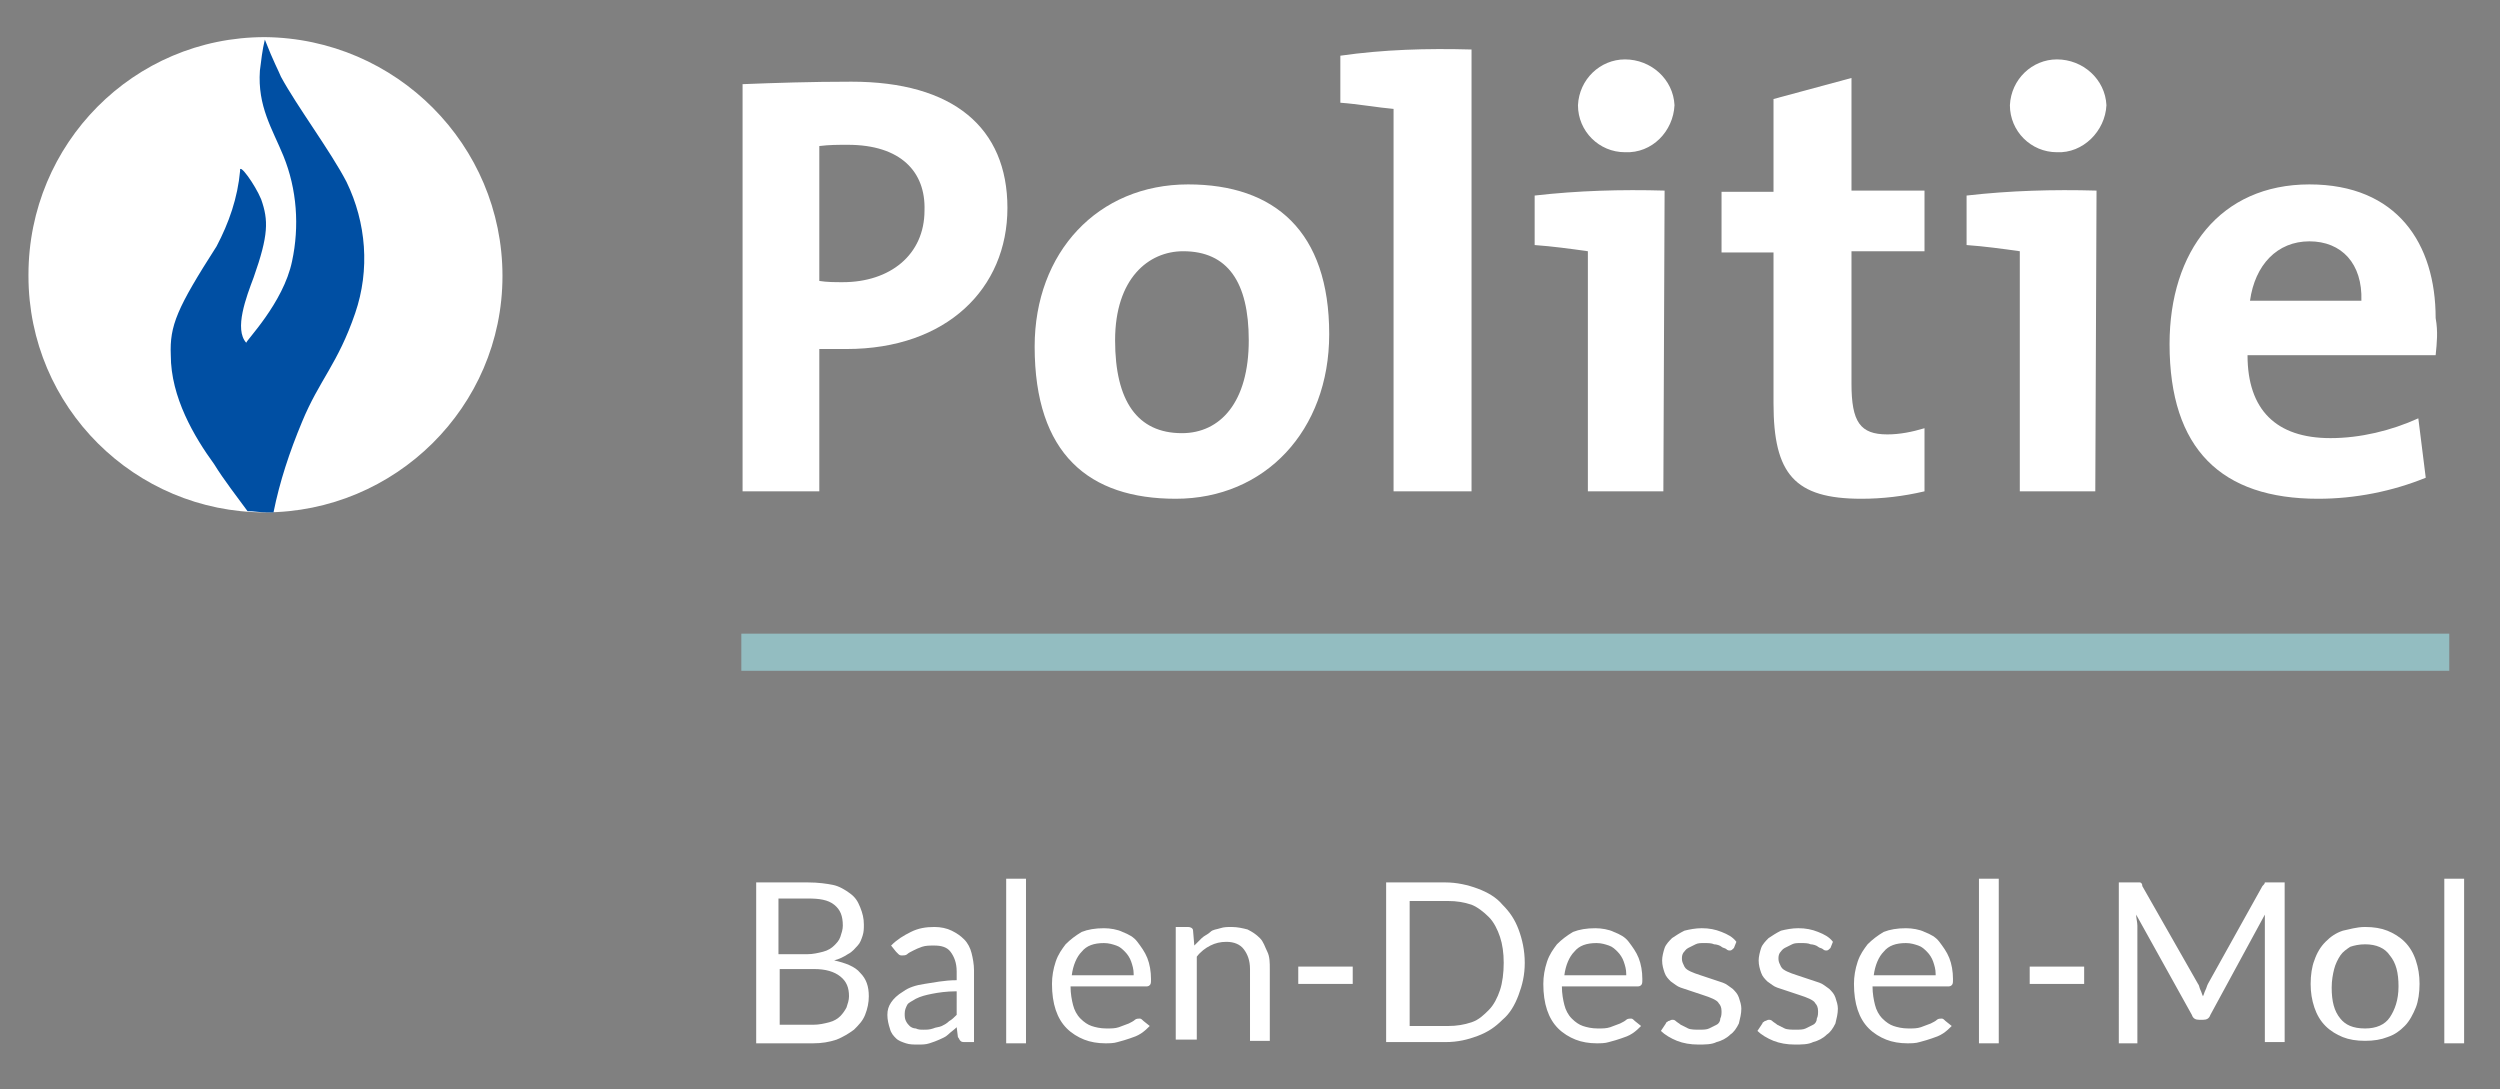 <?xml version="1.0" encoding="utf-8"?>
<!-- Generator: Adobe Illustrator 25.2.3, SVG Export Plug-In . SVG Version: 6.00 Build 0)  -->
<svg version="1.1" id="Laag_1" xmlns="http://www.w3.org/2000/svg" xmlns:xlink="http://www.w3.org/1999/xlink" x="0px" y="0px"
	 viewBox="0 0 202 88" style="enable-background:new 0 0 202 88;" xml:space="preserve">
<rect x="0" y="0" width="202" height="88" fill="#808080" stroke="none"/>
<style type="text/css">
	.st0{fill:#FFFFFF;}
	.st1{fill:#004FA3;}
	.st2{enable-background:new    ;}
	.st3{fill:#93BDC1;}
</style>
<g id="Group_18" transform="translate(0)">
	<path id="Path_18" class="st0" d="M68.5,11.7c-0.8,0-1.5,0-2.3,0.1v10.9c0.6,0.1,1.3,0.1,1.9,0.1c3.8,0,6.6-2.2,6.6-5.8
		C74.8,13.9,72.8,11.7,68.5,11.7 M68.4,28.2h-2.2v11.5H60V6.8c2.6-0.1,5.5-0.2,8.8-0.2c8.2,0,12.6,3.7,12.6,10.2
		S76.5,28.2,68.4,28.2L68.4,28.2z"/>
	<path id="Path_19" class="st0" d="M95.6,20.3c-2.8,0-5.5,2.2-5.5,7.2c0,4.9,1.8,7.5,5.4,7.5c3.1,0,5.4-2.5,5.4-7.5
		C100.9,22.8,99.2,20.3,95.6,20.3 M95,40.3c-7,0-11.4-3.6-11.4-12.3c0-7.6,5.1-13.1,12.4-13.1c7,0,11.4,3.8,11.4,12.1
		C107.4,34.8,102.2,40.3,95,40.3z"/>
	<path id="Path_20" class="st0" d="M118.9,39.7h-6.3V8.8c-1.2-0.1-2.9-0.4-4.3-0.5V4.5c3.5-0.5,7-0.6,10.6-0.5V39.7"/>
	<path id="Path_21" class="st0" d="M131.3,12.3c-2.1,0-3.8-1.7-3.8-3.8c0.1-2.1,1.8-3.7,3.8-3.7c2.1,0,3.9,1.6,4,3.7
		C135.2,10.6,133.5,12.4,131.3,12.3C131.3,12.3,131.3,12.3,131.3,12.3 M134.4,39.7h-6.1V20.3c-1.4-0.2-2.9-0.4-4.3-0.5v-4
		c3.5-0.4,7-0.5,10.5-0.4L134.4,39.7z"/>
	<path id="Path_22" class="st0" d="M150.4,40.3c-5.4,0-7.1-2-7.1-7.7V20.4h-4.2v-4.9h4.2V8l6.3-1.7v9.1h5.9v4.9h-5.9V31
		c0,3.1,0.7,4.1,2.9,4.1c1,0,2-0.2,3-0.5v5.1C153.8,40.1,152.1,40.3,150.4,40.3"/>
	<path id="Path_23" class="st0" d="M166.2,12.3c-2.1,0-3.8-1.7-3.8-3.8c0.1-2.1,1.8-3.7,3.8-3.7c2.1,0,3.9,1.6,4,3.7
		C170.1,10.6,168.3,12.4,166.2,12.3C166.2,12.3,166.2,12.3,166.2,12.3 M169.3,39.7h-6.1V20.3c-1.4-0.2-2.9-0.4-4.3-0.5v-4
		c3.5-0.4,7-0.5,10.5-0.4L169.3,39.7z"/>
	<path id="Path_24" class="st0" d="M186.6,19.5c-2.6,0-4.4,1.9-4.8,4.8h9C190.9,21.3,189.2,19.5,186.6,19.5 M196.8,28.7h-15.2
		c0,4.4,2.3,6.7,6.7,6.7c2.4,0,4.9-0.6,7.1-1.6l0.6,4.8c-2.7,1.1-5.7,1.7-8.7,1.7c-7.8,0-12-4-12-12.5c0-7.5,4.1-12.9,11.3-12.9
		c7.1,0,10.2,4.8,10.2,10.8C197,26.8,196.9,27.7,196.8,28.7L196.8,28.7z"/>
	<path id="Path_25" class="st0" d="M40.6,22.3c0,10.6-8.7,19.1-19.2,19.1c-10.5,0-19.1-8.5-19.1-19.1c0,0,0,0,0-0.1
		c0-10.6,8.5-19.2,19.1-19.2C32,3.1,40.6,11.7,40.6,22.3"/>
	<g>
		<path class="st1" d="M24.4,34.1c1.4-3.4,2.9-4.7,4.3-8.8c1.2-3.5,0.9-7.3-0.7-10.6c-1.3-2.5-4-6.1-5.3-8.5c-0.2-0.5-0.6-1.2-1.3-3
			C21.2,4,21.1,4.9,21,5.7c-0.2,2.9,1,4.7,1.9,6.9c1.1,2.7,1.3,5.7,0.7,8.5c-0.7,3.4-3.8,6.5-3.7,6.6c-1-1.1,0-3.7,0.6-5.3
			c1.2-3.4,1.2-4.6,0.6-6.3c-0.5-1.2-1.8-3-1.7-2.3c-0.2,2.2-0.9,4.2-1.9,6.1c-3.2,5-3.8,6.4-3.7,8.8c0,3.4,1.9,6.6,3.5,8.8
			c0.8,1.3,1.9,2.7,2.7,3.8c0.5,0,1,0.1,1.5,0.1c0.2,0,0.4,0,0.6,0C22.6,38.9,23.4,36.5,24.4,34.1z"/>
	</g>
</g>
<g class="st2">
	<path class="st0" d="M65.3,71.3c0.8,0,1.5,0.1,2,0.2s1,0.4,1.4,0.7s0.6,0.6,0.8,1.1s0.3,0.9,0.3,1.4c0,0.3,0,0.6-0.1,0.9
		c-0.1,0.3-0.2,0.6-0.4,0.8s-0.4,0.5-0.8,0.7c-0.3,0.2-0.7,0.4-1.1,0.5c0.9,0.2,1.7,0.5,2.1,1c0.5,0.5,0.7,1.1,0.7,1.9
		c0,0.5-0.1,1-0.3,1.5s-0.5,0.8-0.9,1.2c-0.4,0.3-0.9,0.6-1.4,0.8c-0.6,0.2-1.2,0.3-1.9,0.3h-4.6V71.3H65.3z M62.9,72.7v4.4h2.3
		c0.5,0,0.9-0.1,1.3-0.2c0.4-0.1,0.7-0.3,0.9-0.5c0.2-0.2,0.4-0.4,0.5-0.7c0.1-0.3,0.2-0.6,0.2-0.9c0-0.8-0.2-1.3-0.7-1.7
		c-0.5-0.4-1.2-0.5-2.1-0.5H62.9z M65.7,82.8c0.5,0,0.9-0.1,1.3-0.2c0.4-0.1,0.7-0.3,0.9-0.5s0.4-0.5,0.5-0.7
		c0.1-0.3,0.2-0.6,0.2-0.9c0-0.7-0.2-1.2-0.7-1.6c-0.5-0.4-1.2-0.6-2.1-0.6h-2.8v4.5H65.7z"/>
	<path class="st0" d="M72,76.4c0.5-0.5,1-0.8,1.6-1.1s1.2-0.4,1.9-0.4c0.5,0,1,0.1,1.4,0.3c0.4,0.2,0.7,0.4,1,0.7
		c0.3,0.3,0.5,0.7,0.6,1.1c0.1,0.4,0.2,0.9,0.2,1.4v5.8h-0.7c-0.2,0-0.3,0-0.4-0.1s-0.1-0.2-0.2-0.3L77.3,83
		c-0.2,0.2-0.5,0.4-0.7,0.6c-0.2,0.2-0.5,0.3-0.7,0.4s-0.5,0.2-0.8,0.3c-0.3,0.1-0.6,0.1-0.9,0.1c-0.4,0-0.7,0-1-0.1
		c-0.3-0.1-0.6-0.2-0.8-0.4c-0.2-0.2-0.4-0.4-0.5-0.8c-0.1-0.3-0.2-0.7-0.2-1.1c0-0.4,0.1-0.7,0.3-1c0.2-0.3,0.5-0.6,1-0.9
		c0.4-0.3,1-0.5,1.7-0.6s1.6-0.3,2.6-0.3v-0.7c0-0.7-0.2-1.2-0.5-1.6c-0.3-0.4-0.8-0.5-1.3-0.5c-0.4,0-0.7,0-1,0.1
		c-0.3,0.1-0.5,0.2-0.7,0.3c-0.2,0.1-0.4,0.2-0.5,0.3c-0.1,0.1-0.3,0.1-0.4,0.1c-0.1,0-0.2,0-0.3-0.1s-0.1-0.1-0.2-0.2L72,76.4z
		 M77.2,80.1c-0.7,0-1.4,0.1-1.9,0.2c-0.5,0.1-0.9,0.2-1.3,0.4c-0.3,0.2-0.6,0.3-0.7,0.5c-0.1,0.2-0.2,0.4-0.2,0.7
		c0,0.2,0,0.4,0.1,0.6c0.1,0.2,0.2,0.3,0.3,0.4c0.1,0.1,0.3,0.2,0.5,0.2c0.2,0.1,0.4,0.1,0.6,0.1c0.3,0,0.5,0,0.8-0.1
		c0.2-0.1,0.5-0.1,0.7-0.2c0.2-0.1,0.4-0.2,0.6-0.4c0.2-0.1,0.4-0.3,0.6-0.5V80.1z"/>
	<path class="st0" d="M82.9,71v13.3h-1.6V71H82.9z"/>
	<path class="st0" d="M92.9,82.9c-0.2,0.2-0.4,0.4-0.7,0.6c-0.3,0.2-0.6,0.3-0.9,0.4c-0.3,0.1-0.6,0.2-1,0.3c-0.3,0.1-0.7,0.1-1,0.1
		c-0.6,0-1.2-0.1-1.7-0.3c-0.5-0.2-1-0.5-1.4-0.9c-0.4-0.4-0.7-0.9-0.9-1.5c-0.2-0.6-0.3-1.3-0.3-2.1c0-0.6,0.1-1.2,0.3-1.8
		c0.2-0.6,0.5-1,0.8-1.4c0.4-0.4,0.8-0.7,1.3-1c0.5-0.2,1.1-0.3,1.8-0.3c0.5,0,1.1,0.1,1.5,0.3c0.5,0.2,0.9,0.4,1.2,0.8
		s0.6,0.8,0.8,1.3c0.2,0.5,0.3,1.1,0.3,1.7c0,0.3,0,0.4-0.1,0.5c-0.1,0.1-0.2,0.1-0.3,0.1h-6.1c0,0.6,0.1,1.1,0.2,1.5
		c0.1,0.4,0.3,0.8,0.6,1.1s0.6,0.5,0.9,0.6c0.3,0.1,0.7,0.2,1.2,0.2c0.4,0,0.7,0,1-0.1s0.5-0.2,0.8-0.3c0.2-0.1,0.4-0.2,0.5-0.3
		c0.1-0.1,0.3-0.1,0.4-0.1c0.1,0,0.2,0.1,0.3,0.2L92.9,82.9z M91.6,78.7c0-0.4-0.1-0.7-0.2-1c-0.1-0.3-0.3-0.6-0.5-0.8
		c-0.2-0.2-0.4-0.4-0.7-0.5s-0.6-0.2-1-0.2c-0.8,0-1.4,0.2-1.8,0.7c-0.4,0.4-0.7,1.1-0.8,1.9H91.6z"/>
	<path class="st0" d="M96.5,76.4c0.2-0.2,0.4-0.4,0.6-0.6c0.2-0.2,0.5-0.3,0.7-0.5s0.5-0.2,0.8-0.3c0.3-0.1,0.6-0.1,0.9-0.1
		c0.5,0,0.9,0.1,1.3,0.2c0.4,0.2,0.7,0.4,1,0.7s0.4,0.7,0.6,1.1s0.2,0.9,0.2,1.4v5.8h-1.6v-5.8c0-0.7-0.2-1.2-0.5-1.6
		s-0.8-0.6-1.4-0.6c-0.5,0-0.9,0.1-1.3,0.3c-0.4,0.2-0.8,0.5-1.1,0.9v6.7H95v-9.1h1c0.2,0,0.4,0.1,0.4,0.3L96.5,76.4z"/>
	<path class="st0" d="M104.9,78.1h4.4v1.4h-4.4V78.1z"/>
	<path class="st0" d="M123.2,77.8c0,1-0.2,1.8-0.5,2.6s-0.7,1.5-1.3,2c-0.6,0.6-1.2,1-2,1.3c-0.8,0.3-1.6,0.5-2.6,0.5h-4.8V71.3h4.8
		c0.9,0,1.8,0.2,2.6,0.5c0.8,0.3,1.5,0.7,2,1.3c0.6,0.6,1,1.2,1.3,2S123.2,76.8,123.2,77.8z M121.5,77.8c0-0.8-0.1-1.5-0.3-2.1
		s-0.5-1.2-0.9-1.6c-0.4-0.4-0.9-0.8-1.4-1c-0.6-0.2-1.2-0.3-1.9-0.3h-3.1v10.1h3.1c0.7,0,1.3-0.1,1.9-0.3c0.6-0.2,1-0.6,1.4-1
		c0.4-0.4,0.7-1,0.9-1.6S121.5,78.6,121.5,77.8z"/>
	<path class="st0" d="M132.6,82.9c-0.2,0.2-0.4,0.4-0.7,0.6c-0.3,0.2-0.6,0.3-0.9,0.4c-0.3,0.1-0.6,0.2-1,0.3
		c-0.3,0.1-0.7,0.1-1,0.1c-0.6,0-1.2-0.1-1.7-0.3c-0.5-0.2-1-0.5-1.4-0.9c-0.4-0.4-0.7-0.9-0.9-1.5c-0.2-0.6-0.3-1.3-0.3-2.1
		c0-0.6,0.1-1.2,0.3-1.8c0.2-0.6,0.5-1,0.8-1.4c0.4-0.4,0.8-0.7,1.3-1c0.5-0.2,1.1-0.3,1.8-0.3c0.5,0,1.1,0.1,1.5,0.3
		c0.5,0.2,0.9,0.4,1.2,0.8s0.6,0.8,0.8,1.3c0.2,0.5,0.3,1.1,0.3,1.7c0,0.3,0,0.4-0.1,0.5c-0.1,0.1-0.2,0.1-0.3,0.1h-6.1
		c0,0.6,0.1,1.1,0.2,1.5c0.1,0.4,0.3,0.8,0.6,1.1s0.6,0.5,0.9,0.6c0.3,0.1,0.7,0.2,1.2,0.2c0.4,0,0.7,0,1-0.1s0.5-0.2,0.8-0.3
		c0.2-0.1,0.4-0.2,0.5-0.3c0.1-0.1,0.3-0.1,0.4-0.1c0.1,0,0.2,0.1,0.3,0.2L132.6,82.9z M131.4,78.7c0-0.4-0.1-0.7-0.2-1
		c-0.1-0.3-0.3-0.6-0.5-0.8c-0.2-0.2-0.4-0.4-0.7-0.5s-0.6-0.2-1-0.2c-0.8,0-1.4,0.2-1.8,0.7c-0.4,0.4-0.7,1.1-0.8,1.9H131.4z"/>
	<path class="st0" d="M140.1,76.6c-0.1,0.1-0.2,0.2-0.3,0.2c-0.1,0-0.2,0-0.3-0.1c-0.1-0.1-0.3-0.1-0.4-0.2s-0.4-0.2-0.6-0.2
		c-0.2-0.1-0.5-0.1-0.8-0.1c-0.3,0-0.5,0-0.7,0.1c-0.2,0.1-0.4,0.2-0.6,0.3c-0.2,0.1-0.3,0.3-0.4,0.4c-0.1,0.2-0.1,0.3-0.1,0.5
		c0,0.2,0.1,0.4,0.2,0.6c0.1,0.2,0.3,0.3,0.5,0.4c0.2,0.1,0.5,0.2,0.8,0.3c0.3,0.1,0.6,0.2,0.9,0.3c0.3,0.1,0.6,0.2,0.9,0.3
		s0.5,0.3,0.8,0.5c0.2,0.2,0.4,0.4,0.5,0.7c0.1,0.3,0.2,0.6,0.2,0.9c0,0.4-0.1,0.8-0.2,1.2c-0.2,0.4-0.4,0.7-0.7,0.9
		c-0.3,0.3-0.7,0.5-1.1,0.6c-0.4,0.2-0.9,0.2-1.5,0.2c-0.6,0-1.2-0.1-1.7-0.3c-0.5-0.2-1-0.5-1.3-0.8l0.4-0.6c0-0.1,0.1-0.1,0.2-0.2
		c0.1,0,0.2-0.1,0.3-0.1c0.1,0,0.2,0,0.3,0.1c0.1,0.1,0.3,0.2,0.4,0.3c0.2,0.1,0.4,0.2,0.6,0.3s0.6,0.1,0.9,0.1c0.3,0,0.6,0,0.8-0.1
		c0.2-0.1,0.4-0.2,0.6-0.3s0.3-0.3,0.3-0.5c0.1-0.2,0.1-0.4,0.1-0.6c0-0.3-0.1-0.5-0.2-0.6c-0.1-0.2-0.3-0.3-0.5-0.4
		s-0.5-0.2-0.8-0.3c-0.3-0.1-0.6-0.2-0.9-0.3c-0.3-0.1-0.6-0.2-0.9-0.3c-0.3-0.1-0.5-0.3-0.8-0.5c-0.2-0.2-0.4-0.4-0.5-0.7
		c-0.1-0.3-0.2-0.6-0.2-1c0-0.3,0.1-0.7,0.2-1c0.1-0.3,0.4-0.6,0.6-0.8c0.3-0.2,0.6-0.4,1-0.6c0.4-0.1,0.9-0.2,1.4-0.2
		c0.6,0,1.1,0.1,1.6,0.3c0.5,0.2,0.9,0.4,1.2,0.8L140.1,76.6z"/>
	<path class="st0" d="M147.9,76.6c-0.1,0.1-0.2,0.2-0.3,0.2c-0.1,0-0.2,0-0.3-0.1c-0.1-0.1-0.3-0.1-0.4-0.2s-0.4-0.2-0.6-0.2
		c-0.2-0.1-0.5-0.1-0.8-0.1c-0.3,0-0.5,0-0.7,0.1c-0.2,0.1-0.4,0.2-0.6,0.3c-0.2,0.1-0.3,0.3-0.4,0.4c-0.1,0.2-0.1,0.3-0.1,0.5
		c0,0.2,0.1,0.4,0.2,0.6c0.1,0.2,0.3,0.3,0.5,0.4c0.2,0.1,0.5,0.2,0.8,0.3c0.3,0.1,0.6,0.2,0.9,0.3c0.3,0.1,0.6,0.2,0.9,0.3
		s0.5,0.3,0.8,0.5c0.2,0.2,0.4,0.4,0.5,0.7c0.1,0.3,0.2,0.6,0.2,0.9c0,0.4-0.1,0.8-0.2,1.2c-0.2,0.4-0.4,0.7-0.7,0.9
		c-0.3,0.3-0.7,0.5-1.1,0.6c-0.4,0.2-0.9,0.2-1.5,0.2c-0.6,0-1.2-0.1-1.7-0.3c-0.5-0.2-1-0.5-1.3-0.8l0.4-0.6c0-0.1,0.1-0.1,0.2-0.2
		c0.1,0,0.2-0.1,0.3-0.1c0.1,0,0.2,0,0.3,0.1c0.1,0.1,0.3,0.2,0.4,0.3c0.2,0.1,0.4,0.2,0.6,0.3s0.6,0.1,0.9,0.1c0.3,0,0.6,0,0.8-0.1
		c0.2-0.1,0.4-0.2,0.6-0.3s0.3-0.3,0.3-0.5c0.1-0.2,0.1-0.4,0.1-0.6c0-0.3-0.1-0.5-0.2-0.6c-0.1-0.2-0.3-0.3-0.5-0.4
		s-0.5-0.2-0.8-0.3c-0.3-0.1-0.6-0.2-0.9-0.3c-0.3-0.1-0.6-0.2-0.9-0.3c-0.3-0.1-0.5-0.3-0.8-0.5c-0.2-0.2-0.4-0.4-0.5-0.7
		c-0.1-0.3-0.2-0.6-0.2-1c0-0.3,0.1-0.7,0.2-1c0.1-0.3,0.4-0.6,0.6-0.8c0.3-0.2,0.6-0.4,1-0.6c0.4-0.1,0.9-0.2,1.4-0.2
		c0.6,0,1.1,0.1,1.6,0.3c0.5,0.2,0.9,0.4,1.2,0.8L147.9,76.6z"/>
	<path class="st0" d="M157.7,82.9c-0.2,0.2-0.4,0.4-0.7,0.6c-0.3,0.2-0.6,0.3-0.9,0.4c-0.3,0.1-0.6,0.2-1,0.3
		c-0.3,0.1-0.7,0.1-1,0.1c-0.6,0-1.2-0.1-1.7-0.3c-0.5-0.2-1-0.5-1.4-0.9c-0.4-0.4-0.7-0.9-0.9-1.5c-0.2-0.6-0.3-1.3-0.3-2.1
		c0-0.6,0.1-1.2,0.3-1.8c0.2-0.6,0.5-1,0.8-1.4c0.4-0.4,0.8-0.7,1.3-1c0.5-0.2,1.1-0.3,1.8-0.3c0.5,0,1.1,0.1,1.5,0.3
		c0.5,0.2,0.9,0.4,1.2,0.8s0.6,0.8,0.8,1.3c0.2,0.5,0.3,1.1,0.3,1.7c0,0.3,0,0.4-0.1,0.5c-0.1,0.1-0.2,0.1-0.3,0.1h-6.1
		c0,0.6,0.1,1.1,0.2,1.5c0.1,0.4,0.3,0.8,0.6,1.1s0.6,0.5,0.9,0.6c0.3,0.1,0.7,0.2,1.2,0.2c0.4,0,0.7,0,1-0.1s0.5-0.2,0.8-0.3
		c0.2-0.1,0.4-0.2,0.5-0.3c0.1-0.1,0.3-0.1,0.4-0.1c0.1,0,0.2,0.1,0.3,0.2L157.7,82.9z M156.4,78.7c0-0.4-0.1-0.7-0.2-1
		c-0.1-0.3-0.3-0.6-0.5-0.8c-0.2-0.2-0.4-0.4-0.7-0.5s-0.6-0.2-1-0.2c-0.8,0-1.4,0.2-1.8,0.7c-0.4,0.4-0.7,1.1-0.8,1.9H156.4z"/>
	<path class="st0" d="M161.5,71v13.3h-1.6V71H161.5z"/>
	<path class="st0" d="M164,78.1h4.4v1.4H164V78.1z"/>
	<path class="st0" d="M184.6,71.3v12.9H183v-9.5c0-0.1,0-0.3,0-0.4c0-0.1,0-0.3,0-0.4l-4.4,8.1c-0.1,0.3-0.3,0.4-0.6,0.4h-0.3
		c-0.3,0-0.5-0.1-0.6-0.4l-4.5-8.1c0,0.3,0.1,0.6,0.1,0.9v9.5h-1.5V71.3h1.3c0.2,0,0.3,0,0.4,0c0.1,0,0.2,0.1,0.2,0.3l4.5,7.9
		c0.1,0.1,0.1,0.3,0.2,0.5c0.1,0.2,0.1,0.3,0.2,0.5c0.1-0.2,0.1-0.3,0.2-0.5c0.1-0.2,0.1-0.3,0.2-0.5l4.4-7.9
		c0.1-0.1,0.2-0.2,0.2-0.3c0.1,0,0.2,0,0.4,0H184.6z"/>
	<path class="st0" d="M191.1,74.9c0.7,0,1.3,0.1,1.8,0.3c0.5,0.2,1,0.5,1.4,0.9c0.4,0.4,0.7,0.9,0.9,1.5c0.2,0.6,0.3,1.2,0.3,1.9
		c0,0.7-0.1,1.4-0.3,1.9s-0.5,1.1-0.9,1.5c-0.4,0.4-0.8,0.7-1.4,0.9c-0.5,0.2-1.1,0.3-1.8,0.3c-0.7,0-1.3-0.1-1.8-0.3
		c-0.5-0.2-1-0.5-1.4-0.9c-0.4-0.4-0.7-0.9-0.9-1.5c-0.2-0.6-0.3-1.2-0.3-1.9c0-0.7,0.1-1.4,0.3-1.9c0.2-0.6,0.5-1.1,0.9-1.5
		c0.4-0.4,0.8-0.7,1.4-0.9C189.8,75.1,190.4,74.9,191.1,74.9z M191.1,83.1c0.9,0,1.6-0.3,2-0.9c0.4-0.6,0.7-1.4,0.7-2.5
		c0-1.1-0.2-1.9-0.7-2.5c-0.4-0.6-1.1-0.9-2-0.9c-0.5,0-0.9,0.1-1.2,0.2c-0.3,0.2-0.6,0.4-0.8,0.7s-0.4,0.7-0.5,1.1
		c-0.1,0.4-0.2,0.9-0.2,1.5c0,1.1,0.2,1.9,0.7,2.5C189.5,82.8,190.1,83.1,191.1,83.1z"/>
	<path class="st0" d="M199.1,71v13.3h-1.6V71H199.1z"/>
</g>
<rect id="Rectangle_29" x="59.9" y="51.2" class="st3" width="138" height="3"/>
</svg>
